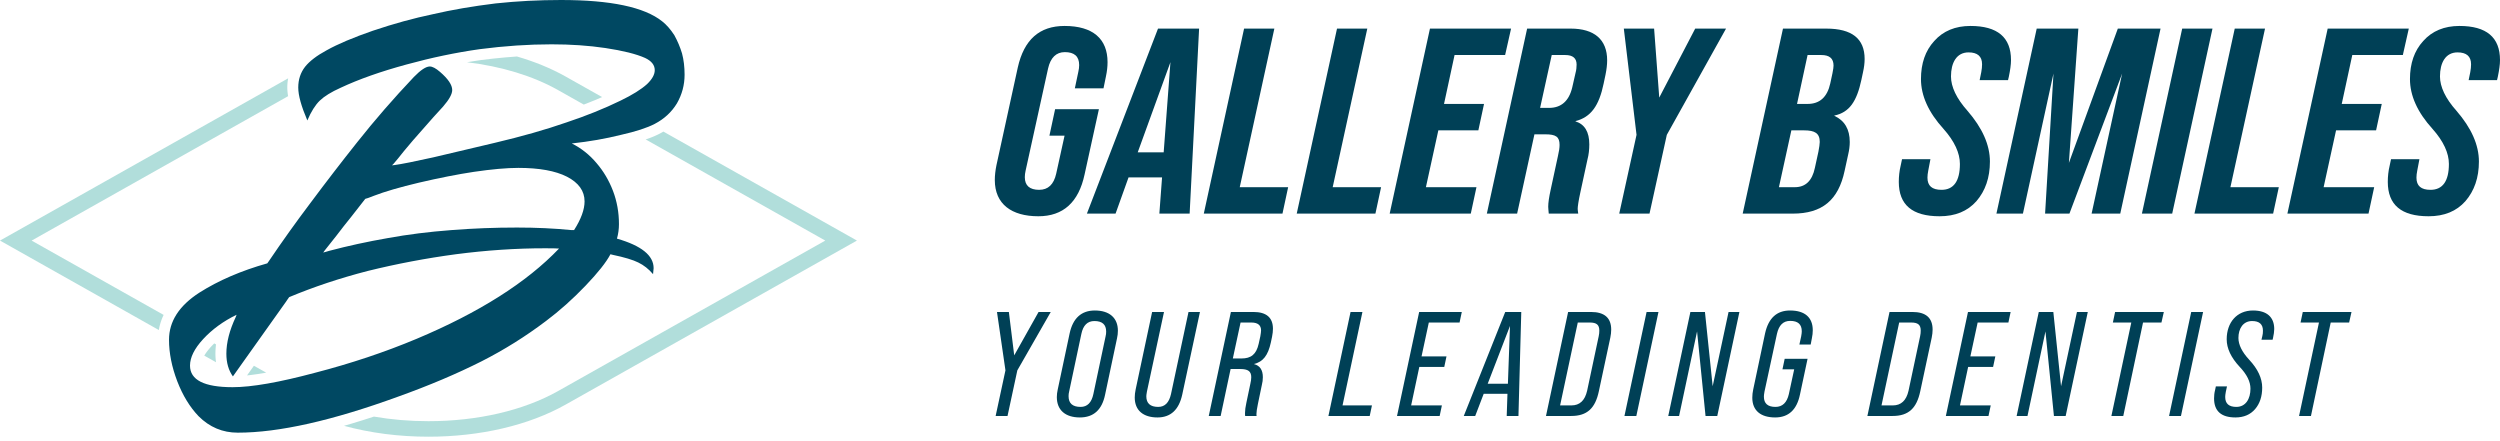 <svg xmlns:xlink="http://www.w3.org/1999/xlink" xmlns="http://www.w3.org/2000/svg" width="289" height="51" viewBox="0 0 289 51" fill="none">
  <path d="M18.404 37.911C18.416 37.854 18.429 37.798 18.442 37.742C18.447 37.724 18.451 37.706 18.455 37.688C18.469 37.629 18.485 37.572 18.5 37.515C18.504 37.498 18.508 37.483 18.513 37.466C18.53 37.407 18.547 37.349 18.565 37.291C18.569 37.276 18.573 37.262 18.579 37.247C18.598 37.187 18.618 37.128 18.639 37.069C18.643 37.056 18.647 37.043 18.652 37.031C18.674 36.969 18.696 36.909 18.72 36.849C18.724 36.839 18.729 36.828 18.733 36.817C18.757 36.756 18.784 36.694 18.81 36.634C18.814 36.624 18.817 36.615 18.822 36.606C18.849 36.544 18.878 36.483 18.906 36.421C18.909 36.416 18.911 36.41 18.915 36.404L3.657 27.813L33.303 11.118C33.303 11.118 33.303 11.111 33.302 11.107C33.288 11.027 33.277 10.947 33.266 10.87C33.265 10.859 33.263 10.848 33.262 10.838C33.252 10.767 33.245 10.698 33.239 10.63C33.236 10.613 33.235 10.595 33.233 10.578C33.228 10.519 33.224 10.461 33.221 10.404C33.22 10.381 33.218 10.357 33.216 10.335C33.214 10.279 33.213 10.224 33.212 10.169C33.212 10.152 33.211 10.131 33.211 10.114C33.211 10.098 33.211 10.082 33.212 10.066C33.212 9.999 33.214 9.933 33.216 9.867C33.218 9.837 33.22 9.807 33.222 9.778C33.225 9.723 33.228 9.668 33.233 9.614C33.235 9.585 33.239 9.558 33.242 9.529C33.248 9.47 33.254 9.411 33.263 9.353C33.266 9.332 33.268 9.31 33.271 9.289C33.282 9.214 33.295 9.139 33.309 9.065C33.309 9.062 33.31 9.057 33.312 9.053L0 27.811L18.363 38.152C18.363 38.152 18.365 38.143 18.365 38.138C18.375 38.083 18.386 38.026 18.396 37.971C18.4 37.95 18.404 37.931 18.408 37.911H18.404Z" fill="#B1DEDB"/>
  <path d="M99.062 27.811L76.687 15.211C76.554 15.29 76.42 15.366 76.28 15.438C76.28 15.438 76.278 15.438 76.278 15.44C76.218 15.471 76.157 15.502 76.093 15.534C76.078 15.541 76.061 15.549 76.045 15.557C75.998 15.579 75.952 15.601 75.904 15.623C75.876 15.636 75.847 15.65 75.818 15.662C75.782 15.679 75.745 15.695 75.708 15.712C75.671 15.728 75.632 15.745 75.594 15.761C75.564 15.773 75.535 15.786 75.505 15.799C75.46 15.818 75.413 15.835 75.367 15.854C75.343 15.864 75.319 15.874 75.295 15.883C75.242 15.904 75.188 15.924 75.135 15.944C75.116 15.952 75.098 15.958 75.079 15.965C75.019 15.988 74.959 16.01 74.898 16.031C74.883 16.036 74.868 16.041 74.853 16.047C74.788 16.07 74.723 16.092 74.656 16.114C74.651 16.116 74.646 16.119 74.64 16.12L95.401 27.811L64.507 45.208C60.52 47.453 55.2 48.689 49.527 48.689C47.358 48.689 45.239 48.507 43.229 48.159C43.219 48.162 43.211 48.165 43.201 48.167C42.338 48.451 41.495 48.716 40.67 48.961C40.63 48.973 40.591 48.984 40.551 48.997C40.304 49.07 40.059 49.142 39.817 49.21C39.801 49.215 39.784 49.22 39.768 49.224C42.777 50.048 46.095 50.483 49.527 50.483C55.504 50.483 61.137 49.165 65.387 46.771L99.059 27.81L99.062 27.811Z" fill="#B1DEDB"/>
  <path d="M67.484 12.089C67.484 12.089 67.494 12.086 67.499 12.084C67.524 12.075 67.548 12.065 67.571 12.056C67.772 11.978 67.97 11.899 68.168 11.821C68.254 11.786 68.341 11.751 68.428 11.716C68.556 11.664 68.684 11.611 68.812 11.558C69 11.48 69.185 11.401 69.37 11.322C69.447 11.288 69.525 11.255 69.602 11.221L65.391 8.85C63.709 7.903 61.809 7.125 59.759 6.529C59.298 6.56 58.835 6.598 58.369 6.64C57.465 6.72 56.553 6.819 55.633 6.938C55.354 6.977 55.075 7.019 54.795 7.064C54.528 7.106 54.261 7.149 53.993 7.195C53.991 7.195 53.988 7.195 53.986 7.196C57.953 7.668 61.591 8.77 64.512 10.415L67.487 12.09L67.484 12.089Z" fill="#B1DEDB"/>
  <path d="M29.351 42.281L28.557 43.398C28.625 43.392 28.692 43.384 28.761 43.376C28.783 43.374 28.804 43.372 28.826 43.369C28.904 43.361 28.981 43.351 29.06 43.342C29.073 43.339 29.087 43.338 29.1 43.336C29.622 43.272 30.18 43.186 30.774 43.082L29.352 42.281H29.351Z" fill="#B1DEDB"/>
  <path d="M24.97 41.874C24.969 41.865 24.968 41.857 24.967 41.847C24.956 41.771 24.947 41.694 24.939 41.616C24.935 41.572 24.931 41.527 24.928 41.483C24.922 41.424 24.918 41.365 24.915 41.304C24.913 41.264 24.911 41.225 24.909 41.185C24.904 41.094 24.902 41.002 24.902 40.908C24.902 40.9 24.902 40.892 24.902 40.883C24.902 40.875 24.902 40.865 24.902 40.857C24.902 40.764 24.904 40.67 24.909 40.575C24.91 40.537 24.912 40.498 24.914 40.459C24.917 40.391 24.921 40.323 24.927 40.255C24.93 40.212 24.933 40.17 24.937 40.128C24.945 40.05 24.953 39.972 24.961 39.894C24.965 39.866 24.967 39.84 24.97 39.812L24.767 39.698C24.767 39.698 24.765 39.7 24.764 39.7C24.722 39.742 24.68 39.783 24.639 39.825C24.561 39.904 24.483 39.984 24.407 40.066C24.362 40.114 24.318 40.164 24.276 40.212C24.26 40.23 24.247 40.247 24.231 40.265C24.204 40.296 24.179 40.325 24.154 40.355C24.135 40.377 24.117 40.401 24.099 40.423C24.079 40.447 24.06 40.471 24.04 40.495C24.019 40.521 24 40.545 23.981 40.569C23.966 40.591 23.949 40.612 23.933 40.633C23.913 40.659 23.894 40.686 23.875 40.712C23.861 40.73 23.848 40.748 23.836 40.767C23.816 40.795 23.796 40.823 23.777 40.851C23.767 40.865 23.759 40.879 23.749 40.893C23.701 40.965 23.654 41.038 23.612 41.109L24.968 41.873L24.97 41.874Z" fill="#B1DEDB"/>
  <path d="M71.321 27.585C71.474 27.038 71.551 26.479 71.551 25.91C71.551 24.553 71.321 23.272 70.862 22.068C70.402 20.864 69.767 19.791 68.957 18.85C68.147 17.887 67.194 17.132 66.1 16.584C68.114 16.365 69.997 16.037 71.749 15.599C73.5 15.205 74.813 14.778 75.69 14.318C76.784 13.748 77.638 12.961 78.251 11.953C78.842 10.925 79.138 9.819 79.138 8.636C79.138 7.739 79.04 6.918 78.842 6.174C78.624 5.451 78.328 4.751 77.955 4.072C77.517 3.394 77.046 2.857 76.543 2.463C74.485 0.821 70.588 0 64.853 0C62.292 0 59.773 0.131 57.3 0.394C54.63 0.722 52.21 1.138 50.043 1.642C47.832 2.102 45.522 2.737 43.115 3.547C40.838 4.335 39.053 5.091 37.761 5.813C36.623 6.427 35.791 7.062 35.266 7.719C34.74 8.398 34.478 9.196 34.478 10.116C34.478 11.036 34.828 12.283 35.529 13.925C35.966 12.896 36.449 12.13 36.974 11.626C37.5 11.122 38.298 10.63 39.371 10.149C41.472 9.163 44.012 8.266 46.989 7.456C49.857 6.668 52.681 6.076 55.462 5.683C58.33 5.311 61.099 5.124 63.77 5.124C65.981 5.124 68.05 5.266 69.976 5.551C72.012 5.858 73.544 6.24 74.573 6.699C75.316 7.05 75.689 7.52 75.689 8.111C75.689 8.615 75.393 9.152 74.802 9.721C74.123 10.334 73.105 10.969 71.748 11.626C69.865 12.546 67.774 13.388 65.476 14.154C63.089 14.986 60.321 15.774 57.168 16.518C52.878 17.526 50.513 18.084 50.075 18.193C47.908 18.675 46.419 18.971 45.609 19.08L45.313 19.113L45.511 18.916C45.729 18.653 45.905 18.445 46.037 18.291C46.167 18.138 46.386 17.865 46.693 17.471C47.131 16.945 47.481 16.53 47.744 16.223C49.736 13.946 50.897 12.643 51.225 12.315C51.925 11.505 52.276 10.871 52.276 10.41C52.276 9.819 51.805 9.119 50.864 8.309C50.382 7.893 49.988 7.685 49.682 7.685C49.244 7.685 48.631 8.09 47.843 8.9C45.501 11.374 43.323 13.88 41.309 16.42C39.514 18.675 37.685 21.051 35.825 23.546C34.205 25.692 32.618 27.914 31.063 30.213L30.899 30.443C27.878 31.297 25.262 32.424 23.051 33.826C20.709 35.336 19.538 37.153 19.538 39.277C19.538 40.809 19.855 42.407 20.49 44.071C21.125 45.714 21.945 47.06 22.953 48.111C24.222 49.38 25.732 50.016 27.484 50.016C32.234 50.016 38.419 48.625 46.038 45.846C49.584 44.575 52.791 43.218 55.659 41.773C58.287 40.439 60.77 38.884 63.114 37.11C64.69 35.928 66.211 34.57 67.678 33.038C69.123 31.528 70.086 30.312 70.567 29.392L70.83 29.458C72.187 29.743 73.172 30.039 73.786 30.345C74.421 30.652 74.99 31.1 75.493 31.692C75.536 31.231 75.557 31.001 75.559 31.001C75.559 31.001 75.559 31.001 75.559 31.002C75.559 29.535 74.147 28.397 71.323 27.587L71.321 27.585ZM48.137 39.177C44.481 40.709 40.584 42.011 36.447 43.084C32.287 44.2 29.102 44.759 26.891 44.759C23.607 44.759 21.965 43.927 21.965 42.264C21.965 41.322 22.469 40.304 23.476 39.209C24.526 38.071 25.818 37.13 27.35 36.386L27.252 36.648C26.53 38.181 26.168 39.593 26.168 40.884C26.168 41.935 26.42 42.81 26.924 43.512L27.482 42.724L33.064 34.875L33.262 34.58L33.426 34.349C36.25 33.168 39.272 32.16 42.49 31.328C45.861 30.496 49.266 29.851 52.703 29.39C56.228 28.931 59.665 28.701 63.014 28.701C63.847 28.701 64.382 28.712 64.624 28.734C60.88 32.653 55.385 36.133 48.139 39.177H48.137ZM66.362 26.599H66.066C64.074 26.402 61.972 26.304 59.761 26.304C57.2 26.304 54.671 26.402 52.175 26.599C49.57 26.797 47.129 27.103 44.853 27.519C42.466 27.935 40.201 28.427 38.055 28.997L37.727 29.095L37.365 29.193L37.529 28.963L38.908 27.222C39.455 26.5 40.014 25.788 40.583 25.088L42.225 22.987L42.554 22.888L43.243 22.625C44.492 22.144 46.22 21.64 48.432 21.115C50.774 20.568 52.886 20.152 54.77 19.867C56.849 19.561 58.568 19.408 59.925 19.408C62.333 19.408 64.206 19.748 65.54 20.426C66.897 21.127 67.576 22.078 67.576 23.282C67.576 24.224 67.171 25.33 66.362 26.599Z" fill="#004862"/>
  <path d="M116.47 48.086H115.096L116.23 42.813L115.251 36.064H116.625L117.243 41.079L120.059 36.064H121.468L117.604 42.813L116.47 48.086Z" fill="#004056"/>
  <path d="M124.832 48.257C123.166 48.257 122.17 47.416 122.17 45.905C122.17 45.63 122.204 45.338 122.273 45.029L123.647 38.554C124.025 36.786 125.004 35.893 126.566 35.893C128.232 35.893 129.228 36.734 129.228 38.228C129.228 38.52 129.194 38.812 129.125 39.121L127.751 45.613C127.391 47.382 126.412 48.257 124.832 48.257ZM124.918 47.038C125.691 47.038 126.189 46.54 126.395 45.544L127.803 38.898C127.854 38.709 127.872 38.52 127.872 38.331C127.872 37.524 127.425 37.112 126.515 37.112C125.708 37.112 125.21 37.61 125.004 38.606L123.595 45.252C123.544 45.441 123.527 45.613 123.527 45.802C123.527 46.626 123.99 47.038 124.918 47.038Z" fill="#004056"/>
  <path d="M133.803 48.257C132.172 48.257 131.176 47.45 131.176 45.956C131.176 45.664 131.21 45.355 131.279 45.029L133.185 36.064H134.559L132.584 45.269C132.532 45.544 132.515 45.733 132.515 45.819C132.515 46.626 132.979 47.038 133.889 47.038C134.662 47.038 135.143 46.54 135.366 45.561L137.392 36.064H138.715L136.671 45.596C136.293 47.364 135.332 48.257 133.803 48.257Z" fill="#004056"/>
  <path d="M141.107 48.086H139.733L142.292 36.064H144.903C146.397 36.064 147.152 36.717 147.152 38.005C147.152 38.28 147.118 38.589 147.049 38.932L146.912 39.585C146.586 41.079 146.019 41.817 144.971 42.075V42.092C145.641 42.264 145.985 42.762 145.985 43.603C145.985 43.895 145.95 44.205 145.864 44.531L145.418 46.678C145.298 47.244 145.246 47.639 145.246 47.845C145.246 47.948 145.246 48.034 145.263 48.086H143.941C143.924 48 143.924 47.897 143.924 47.742C143.924 47.433 143.975 47.038 144.078 46.574L144.542 44.359C144.611 44.067 144.645 43.809 144.645 43.603C144.645 42.916 144.267 42.659 143.374 42.659H142.258L141.107 48.086ZM143.409 37.284L142.516 41.44H143.512C144.611 41.44 145.229 40.976 145.504 39.739L145.693 38.881C145.744 38.572 145.779 38.348 145.779 38.194C145.779 37.593 145.401 37.284 144.662 37.284H143.409Z" fill="#004056"/>
  <path d="M158.34 48.086H153.565L156.124 36.064H157.498L155.197 46.866H158.597L158.34 48.086Z" fill="#004056"/>
  <path d="M166.425 48.086H161.496L164.055 36.064H168.984L168.726 37.284H165.171L164.33 41.199H167.215L166.957 42.419H164.072L163.128 46.866H166.682L166.425 48.086Z" fill="#004056"/>
  <path d="M169.213 48.086L174.004 36.064H175.859L175.533 48.086H174.176L174.262 45.527H171.514L170.535 48.086H169.213ZM174.554 37.679L171.978 44.359H174.314L174.554 37.679Z" fill="#004056"/>
  <path d="M181.635 48.086H178.716L181.275 36.064H183.919C185.482 36.064 186.255 36.751 186.255 38.108C186.255 38.383 186.221 38.692 186.152 39.035L184.83 45.218C184.417 47.193 183.473 48.086 181.635 48.086ZM182.391 37.284L180.347 46.866H181.652C182.614 46.866 183.215 46.3 183.473 45.166L184.812 38.864C184.864 38.64 184.881 38.417 184.881 38.211C184.881 37.541 184.555 37.284 183.782 37.284H182.391Z" fill="#004056"/>
  <path d="M189.161 48.086H187.787L190.346 36.064H191.72L189.161 48.086Z" fill="#004056"/>
  <path d="M194.103 48.086H192.85L195.409 36.064H197.092L197.985 44.651L199.822 36.064H201.076L198.517 48.086H197.16L196.181 38.314L194.103 48.086Z" fill="#004056"/>
  <path d="M205.211 48.257C203.545 48.257 202.566 47.468 202.566 45.973C202.566 45.664 202.601 45.355 202.67 45.029L204.043 38.537C204.438 36.768 205.4 35.893 206.929 35.893C208.663 35.893 209.556 36.717 209.556 38.177C209.556 38.469 209.522 38.778 209.453 39.104L209.316 39.825H208.01L208.217 38.881C208.268 38.606 208.285 38.417 208.285 38.297C208.285 37.49 207.839 37.095 206.946 37.095C206.139 37.095 205.641 37.593 205.417 38.589L203.975 45.269C203.923 45.544 203.906 45.733 203.906 45.853C203.906 46.643 204.353 47.038 205.246 47.038C206.053 47.038 206.568 46.54 206.791 45.561L207.409 42.693H206.053L206.31 41.474H208.955L208.079 45.596C207.719 47.364 206.757 48.257 205.211 48.257Z" fill="#004056"/>
  <path d="M218.79 48.086H215.87L218.429 36.064H221.074C222.636 36.064 223.409 36.751 223.409 38.108C223.409 38.383 223.375 38.692 223.306 39.035L221.984 45.218C221.572 47.193 220.627 48.086 218.79 48.086ZM219.545 37.284L217.502 46.866H218.807C219.768 46.866 220.37 46.3 220.627 45.166L221.967 38.864C222.018 38.64 222.035 38.417 222.035 38.211C222.035 37.541 221.709 37.284 220.936 37.284H219.545Z" fill="#004056"/>
  <path d="M229.87 48.086H224.941L227.5 36.064H232.429L232.171 37.284H228.616L227.775 41.199H230.66L230.402 42.419H227.517L226.573 46.866H230.128L229.87 48.086Z" fill="#004056"/>
  <path d="M234.377 48.086H233.123L235.682 36.064H237.365L238.258 44.651L240.096 36.064H241.349L238.791 48.086H237.434L236.455 38.314L234.377 48.086Z" fill="#004056"/>
  <path d="M245.451 48.086H244.077L246.378 37.284H244.248L244.506 36.064H250.139L249.864 37.284H247.735L245.451 48.086Z" fill="#004056"/>
  <path d="M252.119 48.086H250.746L253.304 36.064H254.678L252.119 48.086Z" fill="#004056"/>
  <path d="M258.419 48.257C256.77 48.257 255.946 47.519 255.946 46.059C255.946 45.733 255.98 45.407 256.066 45.08L256.152 44.668H257.44L257.302 45.304C257.251 45.578 257.234 45.767 257.234 45.888C257.234 46.66 257.663 47.038 258.522 47.038C259.604 47.038 260.153 46.111 260.153 44.926C260.153 44.119 259.741 43.294 258.917 42.419C257.904 41.337 257.406 40.272 257.406 39.224C257.406 37.284 258.573 35.893 260.445 35.893C262.042 35.893 262.901 36.648 262.901 38.039C262.901 38.331 262.849 38.657 262.764 39.053L262.712 39.276H261.424L261.527 38.846C261.579 38.657 261.596 38.451 261.596 38.228C261.596 37.49 261.184 37.112 260.342 37.112C259.312 37.112 258.762 37.971 258.762 39.07C258.762 39.843 259.174 40.684 259.999 41.577C261.012 42.659 261.51 43.741 261.51 44.806C261.51 45.819 261.235 46.66 260.686 47.296C260.136 47.931 259.38 48.257 258.419 48.257Z" fill="#004056"/>
  <path d="M267.146 48.086H265.772L268.073 37.284H265.944L266.202 36.064H271.834L271.56 37.284H269.43L267.146 48.086Z" fill="#004056"/>
  <path d="M120.032 25C116.938 25 115 23.594 115 20.814C115 20.294 115.063 19.714 115.188 19.103L117.657 7.797C118.376 4.589 120.157 3 123.064 3C126.346 3 128.033 4.497 128.033 7.186C128.033 7.706 127.971 8.256 127.846 8.836L127.565 10.211H124.252L124.658 8.286C124.72 8.011 124.752 7.767 124.752 7.522C124.752 6.514 124.189 6.025 123.095 6.025C122.095 6.025 121.439 6.667 121.157 7.919L118.563 19.714C118.501 19.989 118.469 20.233 118.469 20.478C118.469 21.456 119.032 21.944 120.126 21.944C121.157 21.944 121.814 21.333 122.095 20.081L123.064 15.681H121.314L121.97 12.625H127.033L125.377 20.172C124.689 23.381 122.908 25 120.032 25Z" fill="#004056"/>
  <path d="M125.646 24.694L133.866 3.306H138.616L137.522 24.694H134.022L134.334 20.508H130.459L128.959 24.694H125.646ZM135.303 7.186L131.522 17.606H134.522L135.303 7.186Z" fill="#004056"/>
  <path d="M148.254 24.694H139.159L143.816 3.306H147.316L143.315 21.639H148.91L148.254 24.694Z" fill="#004056"/>
  <path d="M158.998 24.694H149.902L154.559 3.306H158.06L154.059 21.639H159.654L158.998 24.694Z" fill="#004056"/>
  <path d="M170.023 24.694H160.646L165.303 3.306H174.68L173.992 6.361H168.148L166.929 12.014H171.554L170.898 15.069H166.272L164.835 21.639H170.679L170.023 24.694Z" fill="#004056"/>
  <path d="M175.379 24.694H171.879L176.536 3.306H181.568C184.287 3.306 185.787 4.558 185.787 6.972C185.787 7.461 185.725 8.011 185.6 8.622L185.381 9.661C184.85 12.228 183.912 13.542 182.13 14V14.031C183.193 14.367 183.724 15.253 183.724 16.689C183.724 17.269 183.662 17.881 183.506 18.461L182.693 22.219C182.474 23.228 182.38 23.869 182.38 24.144C182.38 24.267 182.412 24.45 182.443 24.694H179.036C179.005 24.328 178.974 24.053 178.974 23.9C178.974 23.442 179.067 22.8 179.255 21.944L180.099 18.033C180.224 17.514 180.286 17.086 180.286 16.75C180.286 15.803 179.849 15.528 178.63 15.528H177.38L175.379 24.694ZM179.38 6.361L178.036 12.472H179.067C180.474 12.472 181.38 11.678 181.755 10.089L182.13 8.439C182.224 8.103 182.255 7.767 182.255 7.461C182.255 6.728 181.818 6.361 180.943 6.361H179.38Z" fill="#004056"/>
  <path d="M190.683 24.694H187.183L189.183 15.589L187.714 3.306H191.215L191.809 11.281L195.965 3.306H199.529L192.684 15.589L190.683 24.694Z" fill="#004056"/>
  <path d="M207.237 24.694H201.455L206.112 3.306H211.113C214.082 3.306 215.551 4.467 215.551 6.819C215.551 7.278 215.489 7.797 215.364 8.347L215.176 9.233C214.645 11.708 213.801 12.992 212.051 13.358V13.389C213.238 13.939 213.832 14.947 213.832 16.414C213.832 16.872 213.77 17.361 213.645 17.881L213.238 19.744C212.519 23.136 210.644 24.694 207.237 24.694ZM208.956 6.361L207.737 12.014H208.956C210.363 12.014 211.238 11.219 211.582 9.631L211.832 8.469C211.926 8.011 211.957 7.736 211.957 7.583C211.957 6.758 211.488 6.361 210.55 6.361H208.956ZM207.081 15.069L205.643 21.639H207.487C208.706 21.639 209.488 20.906 209.8 19.408L210.207 17.544C210.3 17.025 210.363 16.658 210.363 16.414C210.363 15.406 209.8 15.069 208.55 15.069H207.081Z" fill="#004056"/>
  <path d="M224.221 25C221.064 25 219.501 23.686 219.501 21.028C219.501 20.417 219.564 19.775 219.72 19.133L219.876 18.4H223.158L222.908 19.714C222.846 20.019 222.814 20.294 222.814 20.539C222.814 21.486 223.346 21.944 224.44 21.944C225.846 21.944 226.565 20.936 226.565 18.95C226.565 17.697 225.94 16.322 224.658 14.886C222.939 12.992 222.064 11.067 222.064 9.142C222.064 7.339 222.564 5.872 223.596 4.742C224.627 3.581 226.034 3 227.784 3C230.909 3 232.472 4.314 232.472 6.942C232.472 7.461 232.378 8.103 232.222 8.867L232.128 9.264H228.847L229.034 8.347C229.097 8.011 229.128 7.706 229.128 7.431C229.128 6.514 228.597 6.056 227.565 6.056C226.159 6.056 225.534 7.278 225.534 8.836C225.534 10.028 226.159 11.372 227.44 12.808C229.159 14.794 230.034 16.75 230.034 18.675C230.034 20.539 229.503 22.067 228.472 23.258C227.44 24.419 226.034 25 224.221 25Z" fill="#004056"/>
  <path d="M233.85 24.694H230.787L235.444 3.306H240.258L239.164 18.828L244.821 3.306H249.759L245.102 24.694H241.789L245.321 8.5L239.226 24.694H236.413L237.382 8.5L233.85 24.694Z" fill="#004056"/>
  <path d="M251.106 24.694H247.605L252.262 3.306H255.763L251.106 24.694Z" fill="#004056"/>
  <path d="M262.774 24.694H253.679L258.336 3.306H261.837L257.836 21.639H263.431L262.774 24.694Z" fill="#004056"/>
  <path d="M273.8 24.694H264.423L269.08 3.306H278.457L277.769 6.361H271.924L270.705 12.014H275.331L274.675 15.069H270.049L268.611 21.639H274.456L273.8 24.694Z" fill="#004056"/>
  <path d="M280.749 25C277.592 25 276.029 23.686 276.029 21.028C276.029 20.417 276.092 19.775 276.248 19.133L276.404 18.4H279.686L279.436 19.714C279.373 20.019 279.342 20.294 279.342 20.539C279.342 21.486 279.873 21.944 280.967 21.944C282.374 21.944 283.093 20.936 283.093 18.95C283.093 17.697 282.468 16.322 281.186 14.886C279.467 12.992 278.592 11.067 278.592 9.142C278.592 7.339 279.092 5.872 280.124 4.742C281.155 3.581 282.561 3 284.312 3C287.437 3 289 4.314 289 6.942C289 7.461 288.906 8.103 288.75 8.867L288.656 9.264H285.374L285.562 8.347C285.624 8.011 285.656 7.706 285.656 7.431C285.656 6.514 285.124 6.056 284.093 6.056C282.686 6.056 282.061 7.278 282.061 8.836C282.061 10.028 282.686 11.372 283.968 12.808C285.687 14.794 286.562 16.75 286.562 18.675C286.562 20.539 286.031 22.067 284.999 23.258C283.968 24.419 282.561 25 280.749 25Z" fill="#004056"/>
</svg>